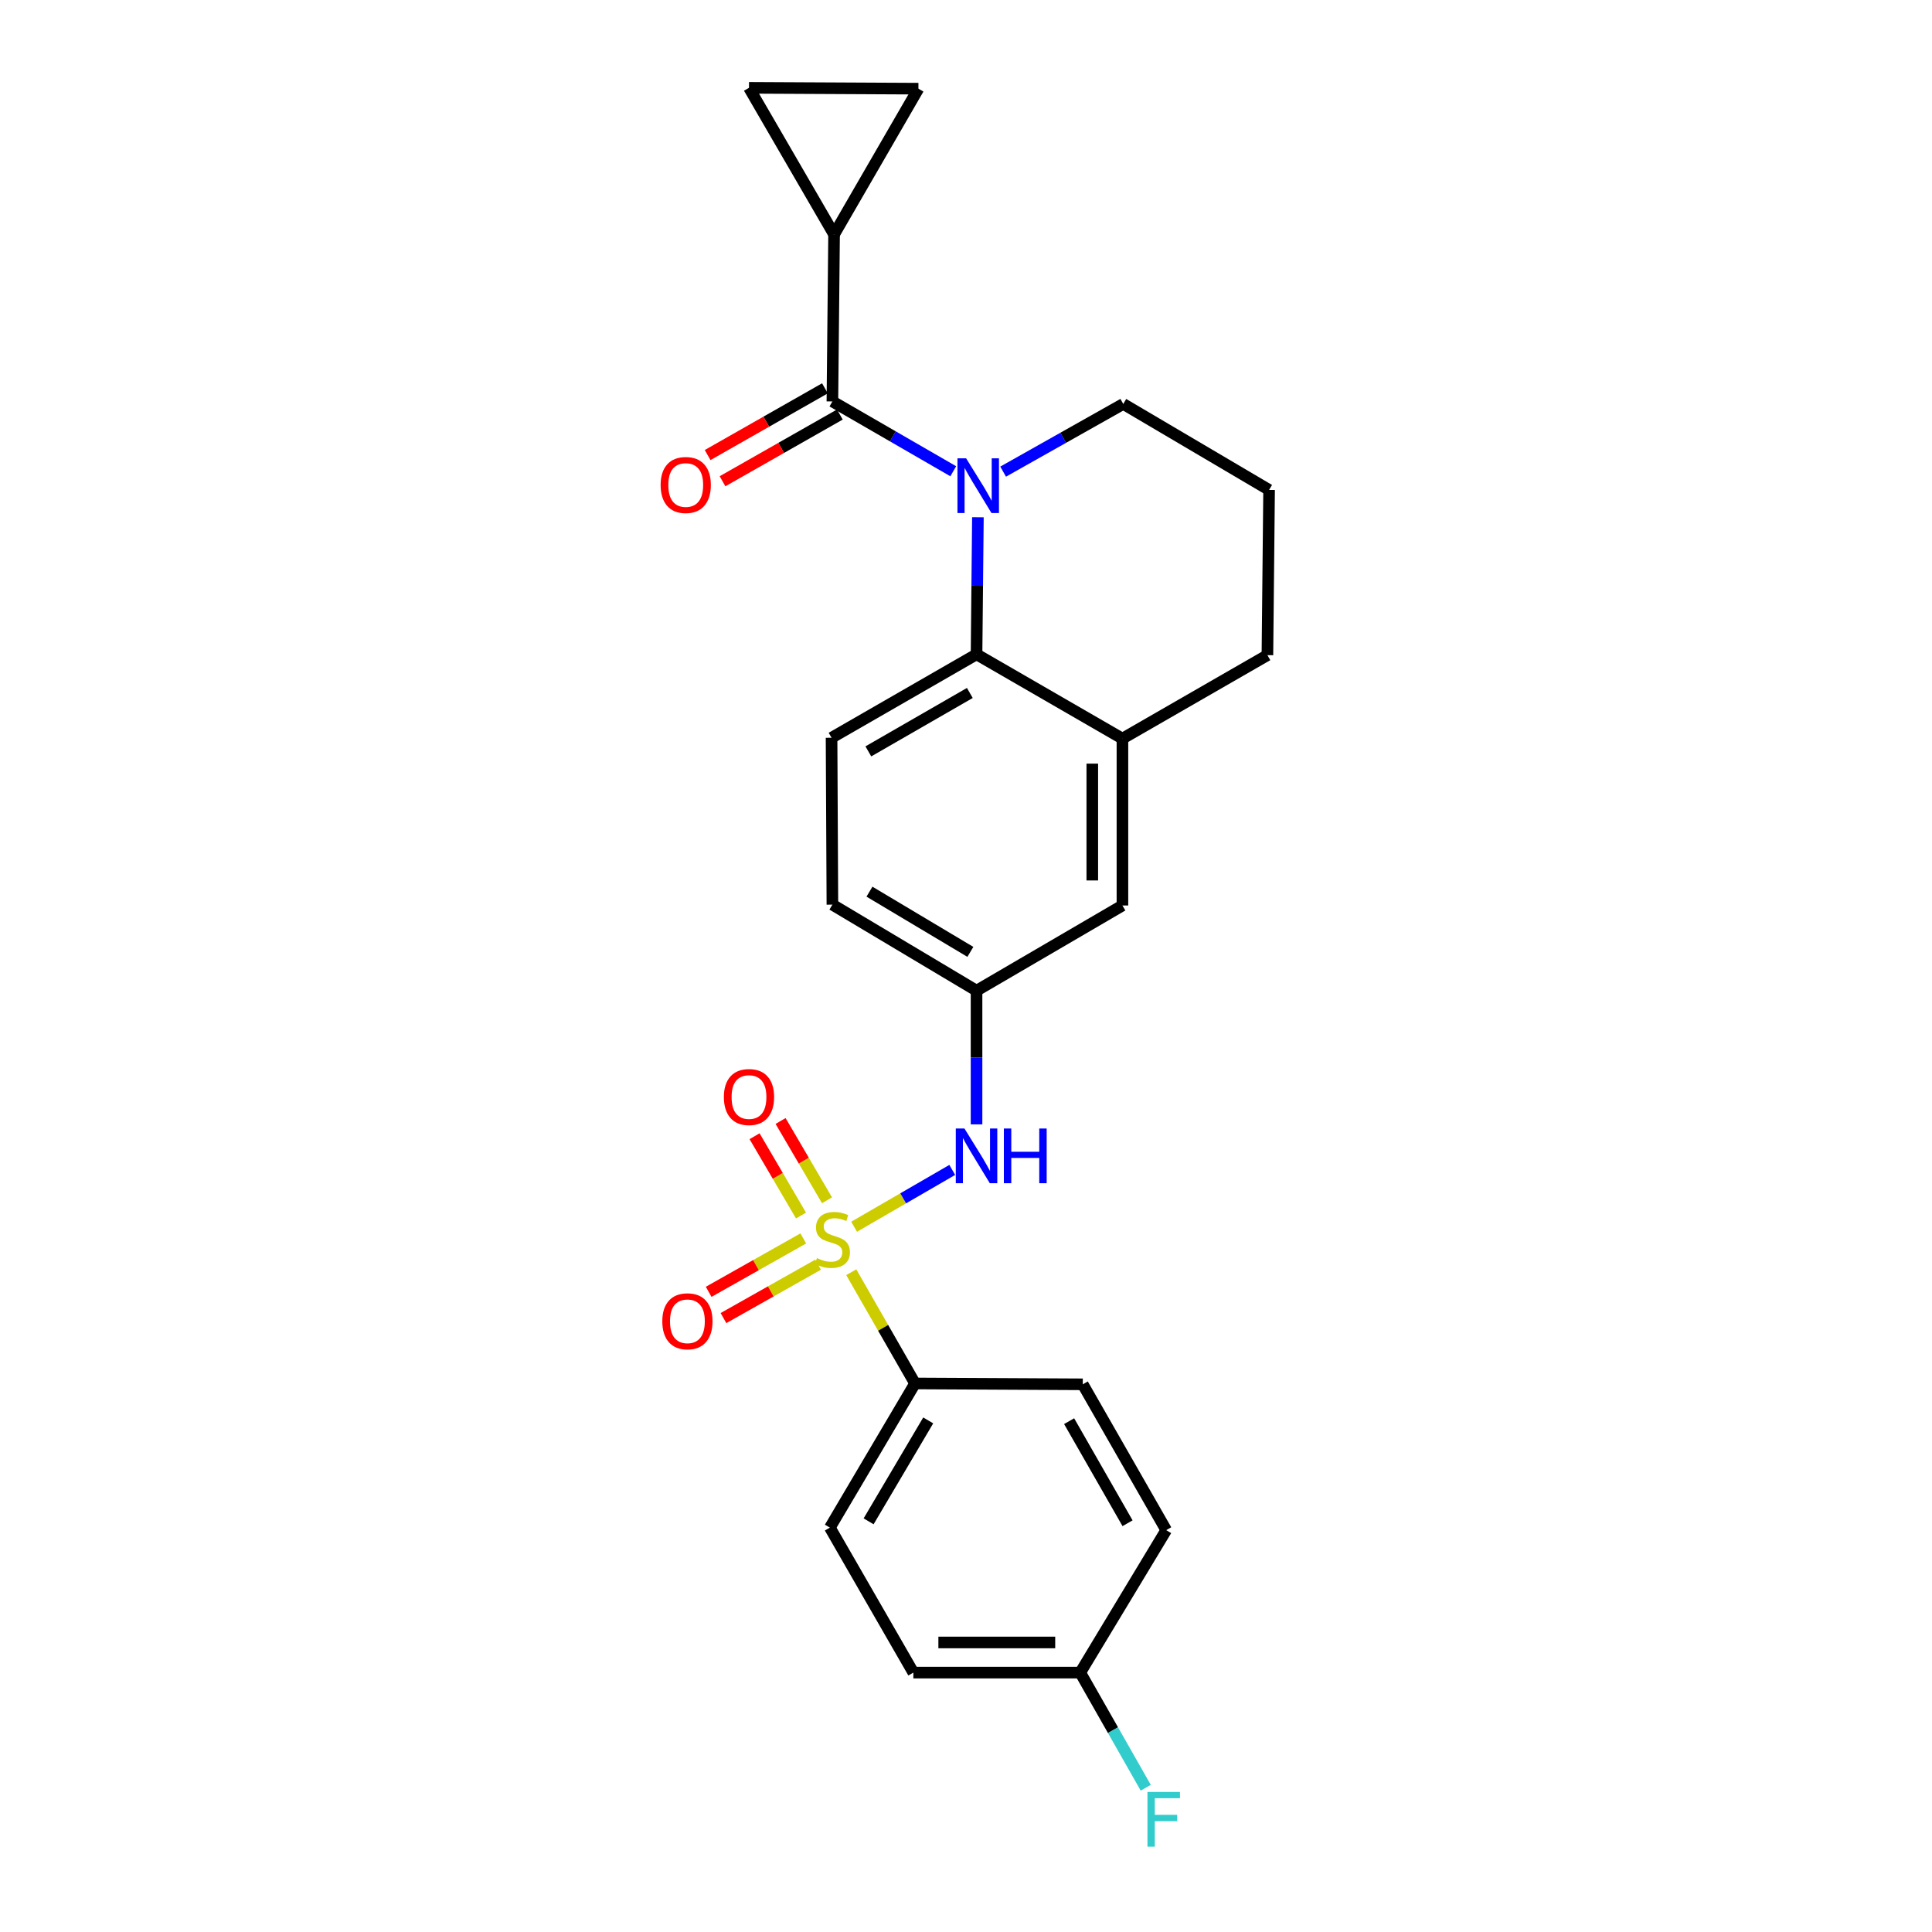 <?xml version='1.0' encoding='iso-8859-1'?>
<svg version='1.1' baseProfile='full'
              xmlns='http://www.w3.org/2000/svg'
                      xmlns:rdkit='http://www.rdkit.org/xml'
                      xmlns:xlink='http://www.w3.org/1999/xlink'
                  xml:space='preserve'
width='1000px' height='1000px' viewBox='0 0 1000 1000'>
<!-- END OF HEADER -->
<rect style='opacity:1.0;fill:#FFFFFF;stroke:none' width='1000' height='1000' x='0' y='0'> </rect>
<path class='bond-4' d='M 442.083,634.963 L 467.484,620.256' style='fill:none;fill-rule:evenodd;stroke:#CCCC00;stroke-width:6px;stroke-linecap:butt;stroke-linejoin:miter;stroke-opacity:1' />
<path class='bond-4' d='M 467.484,620.256 L 492.886,605.55' style='fill:none;fill-rule:evenodd;stroke:#0000FF;stroke-width:6px;stroke-linecap:butt;stroke-linejoin:miter;stroke-opacity:1' />
<path class='bond-6' d='M 440.61,658.497 L 457.114,687.287' style='fill:none;fill-rule:evenodd;stroke:#CCCC00;stroke-width:6px;stroke-linecap:butt;stroke-linejoin:miter;stroke-opacity:1' />
<path class='bond-6' d='M 457.114,687.287 L 473.618,716.077' style='fill:none;fill-rule:evenodd;stroke:#000000;stroke-width:6px;stroke-linecap:butt;stroke-linejoin:miter;stroke-opacity:1' />
<path class='bond-9' d='M 428.061,621.269 L 416.045,600.747' style='fill:none;fill-rule:evenodd;stroke:#CCCC00;stroke-width:6px;stroke-linecap:butt;stroke-linejoin:miter;stroke-opacity:1' />
<path class='bond-9' d='M 416.045,600.747 L 404.028,580.224' style='fill:none;fill-rule:evenodd;stroke:#FF0000;stroke-width:6px;stroke-linecap:butt;stroke-linejoin:miter;stroke-opacity:1' />
<path class='bond-9' d='M 414.596,629.153 L 402.58,608.631' style='fill:none;fill-rule:evenodd;stroke:#CCCC00;stroke-width:6px;stroke-linecap:butt;stroke-linejoin:miter;stroke-opacity:1' />
<path class='bond-9' d='M 402.58,608.631 L 390.563,588.108' style='fill:none;fill-rule:evenodd;stroke:#FF0000;stroke-width:6px;stroke-linecap:butt;stroke-linejoin:miter;stroke-opacity:1' />
<path class='bond-10' d='M 415.779,641.012 L 391.29,654.83' style='fill:none;fill-rule:evenodd;stroke:#CCCC00;stroke-width:6px;stroke-linecap:butt;stroke-linejoin:miter;stroke-opacity:1' />
<path class='bond-10' d='M 391.29,654.83 L 366.801,668.649' style='fill:none;fill-rule:evenodd;stroke:#FF0000;stroke-width:6px;stroke-linecap:butt;stroke-linejoin:miter;stroke-opacity:1' />
<path class='bond-10' d='M 423.447,654.601 L 398.958,668.42' style='fill:none;fill-rule:evenodd;stroke:#CCCC00;stroke-width:6px;stroke-linecap:butt;stroke-linejoin:miter;stroke-opacity:1' />
<path class='bond-10' d='M 398.958,668.42 L 374.47,682.238' style='fill:none;fill-rule:evenodd;stroke:#FF0000;stroke-width:6px;stroke-linecap:butt;stroke-linejoin:miter;stroke-opacity:1' />
<path class='bond-0' d='M 506.162,267.726 L 505.809,303.201' style='fill:none;fill-rule:evenodd;stroke:#0000FF;stroke-width:6px;stroke-linecap:butt;stroke-linejoin:miter;stroke-opacity:1' />
<path class='bond-0' d='M 505.809,303.201 L 505.457,338.676' style='fill:none;fill-rule:evenodd;stroke:#000000;stroke-width:6px;stroke-linecap:butt;stroke-linejoin:miter;stroke-opacity:1' />
<path class='bond-1' d='M 493.405,243.921 L 462.126,225.851' style='fill:none;fill-rule:evenodd;stroke:#0000FF;stroke-width:6px;stroke-linecap:butt;stroke-linejoin:miter;stroke-opacity:1' />
<path class='bond-1' d='M 462.126,225.851 L 430.847,207.781' style='fill:none;fill-rule:evenodd;stroke:#000000;stroke-width:6px;stroke-linecap:butt;stroke-linejoin:miter;stroke-opacity:1' />
<path class='bond-17' d='M 519.218,244.119 L 550.31,226.6' style='fill:none;fill-rule:evenodd;stroke:#0000FF;stroke-width:6px;stroke-linecap:butt;stroke-linejoin:miter;stroke-opacity:1' />
<path class='bond-17' d='M 550.31,226.6 L 581.402,209.081' style='fill:none;fill-rule:evenodd;stroke:#000000;stroke-width:6px;stroke-linecap:butt;stroke-linejoin:miter;stroke-opacity:1' />
<path class='bond-3' d='M 430.847,207.781 L 431.714,121.365' style='fill:none;fill-rule:evenodd;stroke:#000000;stroke-width:6px;stroke-linecap:butt;stroke-linejoin:miter;stroke-opacity:1' />
<path class='bond-13' d='M 426.991,200.999 L 396.627,218.267' style='fill:none;fill-rule:evenodd;stroke:#000000;stroke-width:6px;stroke-linecap:butt;stroke-linejoin:miter;stroke-opacity:1' />
<path class='bond-13' d='M 396.627,218.267 L 366.263,235.534' style='fill:none;fill-rule:evenodd;stroke:#FF0000;stroke-width:6px;stroke-linecap:butt;stroke-linejoin:miter;stroke-opacity:1' />
<path class='bond-13' d='M 434.704,214.563 L 404.34,231.83' style='fill:none;fill-rule:evenodd;stroke:#000000;stroke-width:6px;stroke-linecap:butt;stroke-linejoin:miter;stroke-opacity:1' />
<path class='bond-13' d='M 404.34,231.83 L 373.977,249.098' style='fill:none;fill-rule:evenodd;stroke:#FF0000;stroke-width:6px;stroke-linecap:butt;stroke-linejoin:miter;stroke-opacity:1' />
<path class='bond-2' d='M 505.457,338.676 L 430.414,381.871' style='fill:none;fill-rule:evenodd;stroke:#000000;stroke-width:6px;stroke-linecap:butt;stroke-linejoin:miter;stroke-opacity:1' />
<path class='bond-2' d='M 501.985,358.678 L 449.454,388.915' style='fill:none;fill-rule:evenodd;stroke:#000000;stroke-width:6px;stroke-linecap:butt;stroke-linejoin:miter;stroke-opacity:1' />
<path class='bond-26' d='M 505.457,338.676 L 580.969,382.304' style='fill:none;fill-rule:evenodd;stroke:#000000;stroke-width:6px;stroke-linecap:butt;stroke-linejoin:miter;stroke-opacity:1' />
<path class='bond-7' d='M 431.714,121.365 L 387.678,45.455' style='fill:none;fill-rule:evenodd;stroke:#000000;stroke-width:6px;stroke-linecap:butt;stroke-linejoin:miter;stroke-opacity:1' />
<path class='bond-8' d='M 431.714,121.365 L 475.369,45.897' style='fill:none;fill-rule:evenodd;stroke:#000000;stroke-width:6px;stroke-linecap:butt;stroke-linejoin:miter;stroke-opacity:1' />
<path class='bond-12' d='M 505.457,581.974 L 505.457,547.37' style='fill:none;fill-rule:evenodd;stroke:#0000FF;stroke-width:6px;stroke-linecap:butt;stroke-linejoin:miter;stroke-opacity:1' />
<path class='bond-12' d='M 505.457,547.37 L 505.457,512.766' style='fill:none;fill-rule:evenodd;stroke:#000000;stroke-width:6px;stroke-linecap:butt;stroke-linejoin:miter;stroke-opacity:1' />
<path class='bond-5' d='M 580.969,382.304 L 580.969,468.678' style='fill:none;fill-rule:evenodd;stroke:#000000;stroke-width:6px;stroke-linecap:butt;stroke-linejoin:miter;stroke-opacity:1' />
<path class='bond-5' d='M 565.365,395.26 L 565.365,455.722' style='fill:none;fill-rule:evenodd;stroke:#000000;stroke-width:6px;stroke-linecap:butt;stroke-linejoin:miter;stroke-opacity:1' />
<path class='bond-23' d='M 580.969,382.304 L 656.012,339.109' style='fill:none;fill-rule:evenodd;stroke:#000000;stroke-width:6px;stroke-linecap:butt;stroke-linejoin:miter;stroke-opacity:1' />
<path class='bond-15' d='M 473.618,716.077 L 429.547,790.696' style='fill:none;fill-rule:evenodd;stroke:#000000;stroke-width:6px;stroke-linecap:butt;stroke-linejoin:miter;stroke-opacity:1' />
<path class='bond-15' d='M 480.442,735.205 L 449.593,787.438' style='fill:none;fill-rule:evenodd;stroke:#000000;stroke-width:6px;stroke-linecap:butt;stroke-linejoin:miter;stroke-opacity:1' />
<path class='bond-16' d='M 473.618,716.077 L 560.442,716.519' style='fill:none;fill-rule:evenodd;stroke:#000000;stroke-width:6px;stroke-linecap:butt;stroke-linejoin:miter;stroke-opacity:1' />
<path class='bond-28' d='M 387.678,45.455 L 475.369,45.897' style='fill:none;fill-rule:evenodd;stroke:#000000;stroke-width:6px;stroke-linecap:butt;stroke-linejoin:miter;stroke-opacity:1' />
<path class='bond-11' d='M 430.414,381.871 L 430.847,468.244' style='fill:none;fill-rule:evenodd;stroke:#000000;stroke-width:6px;stroke-linecap:butt;stroke-linejoin:miter;stroke-opacity:1' />
<path class='bond-14' d='M 505.457,512.766 L 580.969,468.678' style='fill:none;fill-rule:evenodd;stroke:#000000;stroke-width:6px;stroke-linecap:butt;stroke-linejoin:miter;stroke-opacity:1' />
<path class='bond-18' d='M 505.457,512.766 L 430.847,468.244' style='fill:none;fill-rule:evenodd;stroke:#000000;stroke-width:6px;stroke-linecap:butt;stroke-linejoin:miter;stroke-opacity:1' />
<path class='bond-18' d='M 502.261,492.688 L 450.034,461.523' style='fill:none;fill-rule:evenodd;stroke:#000000;stroke-width:6px;stroke-linecap:butt;stroke-linejoin:miter;stroke-opacity:1' />
<path class='bond-20' d='M 429.547,790.696 L 472.751,865.739' style='fill:none;fill-rule:evenodd;stroke:#000000;stroke-width:6px;stroke-linecap:butt;stroke-linejoin:miter;stroke-opacity:1' />
<path class='bond-21' d='M 560.442,716.519 L 603.637,791.996' style='fill:none;fill-rule:evenodd;stroke:#000000;stroke-width:6px;stroke-linecap:butt;stroke-linejoin:miter;stroke-opacity:1' />
<path class='bond-21' d='M 553.378,735.591 L 583.615,788.425' style='fill:none;fill-rule:evenodd;stroke:#000000;stroke-width:6px;stroke-linecap:butt;stroke-linejoin:miter;stroke-opacity:1' />
<path class='bond-27' d='M 581.402,209.081 L 656.879,253.586' style='fill:none;fill-rule:evenodd;stroke:#000000;stroke-width:6px;stroke-linecap:butt;stroke-linejoin:miter;stroke-opacity:1' />
<path class='bond-19' d='M 559.133,865.739 L 603.637,791.996' style='fill:none;fill-rule:evenodd;stroke:#000000;stroke-width:6px;stroke-linecap:butt;stroke-linejoin:miter;stroke-opacity:1' />
<path class='bond-22' d='M 559.133,865.739 L 576.085,895.535' style='fill:none;fill-rule:evenodd;stroke:#000000;stroke-width:6px;stroke-linecap:butt;stroke-linejoin:miter;stroke-opacity:1' />
<path class='bond-22' d='M 576.085,895.535 L 593.038,925.331' style='fill:none;fill-rule:evenodd;stroke:#33CCCC;stroke-width:6px;stroke-linecap:butt;stroke-linejoin:miter;stroke-opacity:1' />
<path class='bond-25' d='M 559.133,865.739 L 472.751,865.739' style='fill:none;fill-rule:evenodd;stroke:#000000;stroke-width:6px;stroke-linecap:butt;stroke-linejoin:miter;stroke-opacity:1' />
<path class='bond-25' d='M 546.175,850.136 L 485.708,850.136' style='fill:none;fill-rule:evenodd;stroke:#000000;stroke-width:6px;stroke-linecap:butt;stroke-linejoin:miter;stroke-opacity:1' />
<path class='bond-24' d='M 656.012,339.109 L 656.879,253.586' style='fill:none;fill-rule:evenodd;stroke:#000000;stroke-width:6px;stroke-linecap:butt;stroke-linejoin:miter;stroke-opacity:1' />
<path  class='atom-0' d='M 422.847 651.187
Q 423.167 651.307, 424.487 651.867
Q 425.807 652.427, 427.247 652.787
Q 428.727 653.107, 430.167 653.107
Q 432.847 653.107, 434.407 651.827
Q 435.967 650.507, 435.967 648.227
Q 435.967 646.667, 435.167 645.707
Q 434.407 644.747, 433.207 644.227
Q 432.007 643.707, 430.007 643.107
Q 427.487 642.347, 425.967 641.627
Q 424.487 640.907, 423.407 639.387
Q 422.367 637.867, 422.367 635.307
Q 422.367 631.747, 424.767 629.547
Q 427.207 627.347, 432.007 627.347
Q 435.287 627.347, 439.007 628.907
L 438.087 631.987
Q 434.687 630.587, 432.127 630.587
Q 429.367 630.587, 427.847 631.747
Q 426.327 632.867, 426.367 634.827
Q 426.367 636.347, 427.127 637.267
Q 427.927 638.187, 429.047 638.707
Q 430.207 639.227, 432.127 639.827
Q 434.687 640.627, 436.207 641.427
Q 437.727 642.227, 438.807 643.867
Q 439.927 645.467, 439.927 648.227
Q 439.927 652.147, 437.287 654.267
Q 434.687 656.347, 430.327 656.347
Q 427.807 656.347, 425.887 655.787
Q 424.007 655.267, 421.767 654.347
L 422.847 651.187
' fill='#CCCC00'/>
<path  class='atom-1' d='M 500.064 237.224
L 509.344 252.224
Q 510.264 253.704, 511.744 256.384
Q 513.224 259.064, 513.304 259.224
L 513.304 237.224
L 517.064 237.224
L 517.064 265.544
L 513.184 265.544
L 503.224 249.144
Q 502.064 247.224, 500.824 245.024
Q 499.624 242.824, 499.264 242.144
L 499.264 265.544
L 495.584 265.544
L 495.584 237.224
L 500.064 237.224
' fill='#0000FF'/>
<path  class='atom-5' d='M 499.197 584.112
L 508.477 599.112
Q 509.397 600.592, 510.877 603.272
Q 512.357 605.952, 512.437 606.112
L 512.437 584.112
L 516.197 584.112
L 516.197 612.432
L 512.317 612.432
L 502.357 596.032
Q 501.197 594.112, 499.957 591.912
Q 498.757 589.712, 498.397 589.032
L 498.397 612.432
L 494.717 612.432
L 494.717 584.112
L 499.197 584.112
' fill='#0000FF'/>
<path  class='atom-5' d='M 519.597 584.112
L 523.437 584.112
L 523.437 596.152
L 537.917 596.152
L 537.917 584.112
L 541.757 584.112
L 541.757 612.432
L 537.917 612.432
L 537.917 599.352
L 523.437 599.352
L 523.437 612.432
L 519.597 612.432
L 519.597 584.112
' fill='#0000FF'/>
<path  class='atom-10' d='M 374.678 567.821
Q 374.678 561.021, 378.038 557.221
Q 381.398 553.421, 387.678 553.421
Q 393.958 553.421, 397.318 557.221
Q 400.678 561.021, 400.678 567.821
Q 400.678 574.701, 397.278 578.621
Q 393.878 582.501, 387.678 582.501
Q 381.438 582.501, 378.038 578.621
Q 374.678 574.741, 374.678 567.821
M 387.678 579.301
Q 391.998 579.301, 394.318 576.421
Q 396.678 573.501, 396.678 567.821
Q 396.678 562.261, 394.318 559.461
Q 391.998 556.621, 387.678 556.621
Q 383.358 556.621, 380.998 559.421
Q 378.678 562.221, 378.678 567.821
Q 378.678 573.541, 380.998 576.421
Q 383.358 579.301, 387.678 579.301
' fill='#FF0000'/>
<path  class='atom-11' d='M 342.804 683.893
Q 342.804 677.093, 346.164 673.293
Q 349.524 669.493, 355.804 669.493
Q 362.084 669.493, 365.444 673.293
Q 368.804 677.093, 368.804 683.893
Q 368.804 690.773, 365.404 694.693
Q 362.004 698.573, 355.804 698.573
Q 349.564 698.573, 346.164 694.693
Q 342.804 690.813, 342.804 683.893
M 355.804 695.373
Q 360.124 695.373, 362.444 692.493
Q 364.804 689.573, 364.804 683.893
Q 364.804 678.333, 362.444 675.533
Q 360.124 672.693, 355.804 672.693
Q 351.484 672.693, 349.124 675.493
Q 346.804 678.293, 346.804 683.893
Q 346.804 689.613, 349.124 692.493
Q 351.484 695.373, 355.804 695.373
' fill='#FF0000'/>
<path  class='atom-14' d='M 341.937 251.03
Q 341.937 244.23, 345.297 240.43
Q 348.657 236.63, 354.937 236.63
Q 361.217 236.63, 364.577 240.43
Q 367.937 244.23, 367.937 251.03
Q 367.937 257.91, 364.537 261.83
Q 361.137 265.71, 354.937 265.71
Q 348.697 265.71, 345.297 261.83
Q 341.937 257.95, 341.937 251.03
M 354.937 262.51
Q 359.257 262.51, 361.577 259.63
Q 363.937 256.71, 363.937 251.03
Q 363.937 245.47, 361.577 242.67
Q 359.257 239.83, 354.937 239.83
Q 350.617 239.83, 348.257 242.63
Q 345.937 245.43, 345.937 251.03
Q 345.937 256.75, 348.257 259.63
Q 350.617 262.51, 354.937 262.51
' fill='#FF0000'/>
<path  class='atom-23' d='M 593.917 927.515
L 610.757 927.515
L 610.757 930.755
L 597.717 930.755
L 597.717 939.355
L 609.317 939.355
L 609.317 942.635
L 597.717 942.635
L 597.717 955.835
L 593.917 955.835
L 593.917 927.515
' fill='#33CCCC'/>
</svg>

